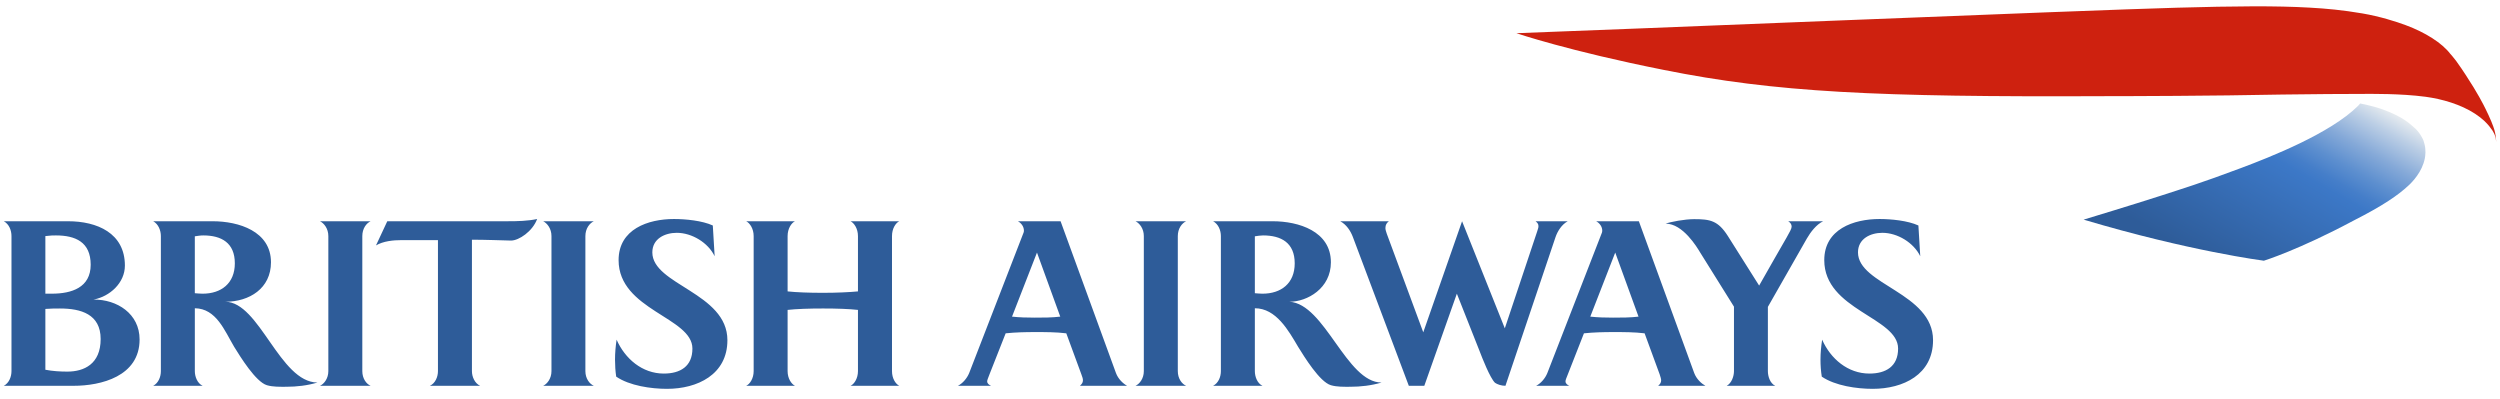 <?xml version="1.0" encoding="UTF-8"?> <svg xmlns="http://www.w3.org/2000/svg" width="238" height="38" viewBox="0 0 238 38" fill="none"><path d="M0.362 36.727C0.867 36.469 1.093 35.856 1.093 35.332V22.475C1.093 21.931 0.867 21.336 0.362 21.063H6.49C9.223 21.063 11.89 22.181 11.89 25.284C11.89 26.93 10.456 28.227 8.909 28.519C11.137 28.499 13.289 29.86 13.289 32.318C13.289 35.832 9.605 36.728 7.013 36.728L0.362 36.727ZM5.323 22.412C5.039 22.412 4.842 22.412 4.319 22.475V27.958H4.939C6.817 27.958 8.633 27.378 8.633 25.201C8.633 23.042 7.181 22.412 5.323 22.412ZM5.714 29.369C5.266 29.369 4.864 29.369 4.319 29.41V35.2C4.998 35.333 5.733 35.377 6.41 35.377C7.983 35.377 9.582 34.676 9.582 32.273C9.582 29.903 7.691 29.369 5.714 29.369ZM19.35 22.412C19.07 22.412 18.823 22.458 18.547 22.497V27.914C18.803 27.932 19.035 27.959 19.289 27.959C21.052 27.959 22.356 26.986 22.356 25.069C22.356 23.109 21.074 22.412 19.35 22.412ZM27.249 36.82C26.648 36.82 25.986 36.842 25.412 36.672C24.346 36.358 22.874 33.955 22.289 33.012C21.379 31.48 20.588 29.369 18.548 29.346V35.332C18.548 35.856 18.785 36.491 19.29 36.727H14.585C15.08 36.469 15.315 35.88 15.315 35.332V22.475C15.315 21.931 15.079 21.336 14.585 21.063H20.25C22.714 21.063 25.797 22.009 25.797 24.97C25.797 27.454 23.742 28.727 21.45 28.727C24.711 28.746 26.626 36.395 30.226 36.417C29.261 36.703 28.255 36.82 27.249 36.82ZM30.463 36.727C30.852 36.549 31.258 36.036 31.258 35.332V22.475C31.258 21.761 30.852 21.256 30.463 21.063H35.283C34.87 21.256 34.492 21.761 34.492 22.475V35.332C34.492 36.036 34.87 36.549 35.283 36.727H30.463ZM40.924 36.727C41.44 36.491 41.693 35.88 41.693 35.332V22.859H38.231C37.432 22.859 36.48 22.957 35.794 23.364L36.87 21.062H48.353C49.283 21.062 50.234 21.042 51.137 20.849C50.7 22.028 49.398 22.902 48.648 22.902C47.736 22.881 46.228 22.82 44.928 22.82V35.331C44.928 35.879 45.199 36.49 45.706 36.727L40.924 36.727ZM51.711 36.727C52.096 36.549 52.5 36.036 52.5 35.332V22.475C52.5 21.761 52.096 21.256 51.711 21.063H56.531C56.122 21.256 55.729 21.761 55.729 22.475V35.332C55.729 36.036 56.122 36.549 56.531 36.727H51.711ZM65.918 33.184C65.918 30.2 58.89 29.526 58.89 24.764C58.89 21.815 61.694 20.85 64.16 20.85C65.261 20.85 66.853 21.003 67.859 21.466L68.035 24.394C67.416 23.101 65.868 22.164 64.43 22.164C63.293 22.164 62.102 22.726 62.102 24.026C62.102 27.12 69.249 27.876 69.249 32.387C69.249 35.661 66.388 37.017 63.501 37.017C61.991 37.017 59.936 36.727 58.662 35.855C58.585 35.331 58.55 34.783 58.55 34.247C58.55 33.608 58.606 32.966 58.7 32.336C59.495 34.147 61.14 35.564 63.194 35.564C64.755 35.565 65.918 34.885 65.918 33.184ZM80.973 36.727C81.314 36.574 81.678 36.036 81.678 35.332V29.503C80.839 29.409 79.668 29.368 78.354 29.368C77.02 29.368 75.839 29.409 74.98 29.503V35.332C74.98 36.036 75.334 36.549 75.679 36.727H71.037C71.381 36.574 71.748 36.036 71.748 35.332V22.475C71.748 21.761 71.381 21.235 71.037 21.063H75.679C75.334 21.236 74.98 21.761 74.98 22.475V27.741C75.839 27.832 76.999 27.876 78.354 27.876C79.668 27.876 80.839 27.819 81.678 27.741V22.475C81.678 21.761 81.314 21.235 80.973 21.063H85.608C85.261 21.236 84.918 21.761 84.918 22.475V35.332C84.918 36.036 85.261 36.549 85.608 36.727H80.973ZM102.813 36.727C102.963 36.574 103.098 36.46 103.098 36.182C103.098 36.089 103.063 35.933 102.948 35.641C102.948 35.641 101.662 32.14 101.511 31.732C100.545 31.613 99.538 31.613 98.552 31.613C97.616 31.613 96.666 31.635 95.739 31.732C95.607 32.083 94.228 35.565 94.228 35.565C94.043 36.036 93.979 36.197 93.979 36.3C93.979 36.532 94.179 36.645 94.348 36.727H91.195C91.66 36.491 92.063 36.005 92.263 35.521L97.444 22.146C97.468 22.091 97.477 22.029 97.477 21.953C97.477 21.585 97.232 21.235 96.902 21.062H100.967L106.238 35.508C106.453 36.088 106.912 36.511 107.298 36.727L102.813 36.727ZM98.72 24.044L96.345 30.143C97.053 30.221 97.787 30.239 98.504 30.239C99.325 30.239 100.137 30.239 100.936 30.143L98.72 24.044ZM108.101 36.727C108.49 36.549 108.892 36.036 108.892 35.332V22.475C108.892 21.761 108.49 21.256 108.101 21.063H112.919C112.509 21.256 112.127 21.761 112.127 22.475V35.332C112.127 36.036 112.508 36.549 112.919 36.727H108.101ZM120.243 22.412C119.983 22.412 119.733 22.458 119.462 22.497V27.914C119.714 27.932 119.943 27.959 120.188 27.959C121.955 27.959 123.257 26.986 123.257 25.069C123.256 23.109 121.968 22.412 120.243 22.412ZM128.535 36.82C127.935 36.82 127.287 36.842 126.7 36.672C125.631 36.358 124.163 33.955 123.577 33.012C122.671 31.48 121.491 29.346 119.462 29.346V35.332C119.462 35.856 119.689 36.491 120.188 36.727H115.488C115.993 36.469 116.228 35.88 116.228 35.332V22.475C116.228 21.931 115.993 21.336 115.488 21.063H121.164C123.622 21.063 126.701 22.009 126.701 24.97C126.701 27.454 124.454 28.727 122.755 28.727C126.134 28.921 128.173 36.417 131.526 36.417C130.554 36.703 129.548 36.82 128.535 36.82ZM148.079 22.592L143.318 36.727C142.926 36.727 142.541 36.592 142.322 36.439C141.852 35.985 141.111 34.092 140.844 33.393L138.693 27.958L135.594 36.727H134.119L128.791 22.557C128.562 21.953 128.172 21.375 127.591 21.063H132.221C132.025 21.214 131.891 21.387 131.891 21.716C131.891 21.874 131.969 22.093 132.025 22.261L135.495 31.636L139.189 21.063L143.258 31.256L146.34 22.029C146.416 21.778 146.461 21.686 146.461 21.528C146.461 21.336 146.378 21.214 146.185 21.063H149.251C148.684 21.36 148.274 22.009 148.079 22.592ZM153.77 24.044L151.395 30.143C152.112 30.221 152.844 30.239 153.559 30.239C154.372 30.239 155.193 30.239 155.987 30.143L153.77 24.044ZM157.858 36.727C158.02 36.574 158.143 36.46 158.143 36.182C158.143 36.089 158.095 35.933 158.001 35.641C158.001 35.641 156.723 32.14 156.567 31.732C155.593 31.613 154.587 31.613 153.601 31.613C152.674 31.613 151.723 31.635 150.791 31.732C150.657 32.083 149.287 35.565 149.287 35.565C149.09 36.036 149.036 36.197 149.036 36.3C149.036 36.532 149.227 36.645 149.395 36.727H146.241C146.707 36.491 147.109 36.005 147.304 35.521L152.504 22.146C152.519 22.091 152.534 22.029 152.534 21.953C152.534 21.585 152.288 21.235 151.95 21.062H156.019L161.287 35.508C161.505 36.088 161.97 36.511 162.353 36.727L157.858 36.727ZM172.013 22.707L168.302 29.214V35.332C168.302 35.83 168.506 36.491 169.002 36.727H164.385C164.857 36.469 165.074 35.814 165.074 35.332V29.194L161.848 24.026C161.56 23.543 160.214 21.291 158.574 21.291C159.02 21.122 160.376 20.863 161.286 20.863C162.804 20.863 163.556 21.003 164.485 22.458L167.47 27.188C167.72 26.724 170.083 22.615 170.083 22.615C170.368 22.115 170.564 21.761 170.564 21.586C170.564 21.361 170.467 21.214 170.238 21.063H173.563C172.912 21.375 172.369 22.092 172.013 22.707ZM180.699 33.184C180.699 30.2 173.67 29.526 173.67 24.764C173.67 21.815 176.467 20.85 178.934 20.85C180.038 20.85 181.621 21.003 182.632 21.466L182.808 24.394C182.183 23.101 180.641 22.164 179.202 22.164C178.063 22.164 176.88 22.726 176.88 24.026C176.88 27.12 184.026 27.876 184.026 32.387C184.026 35.661 181.186 37.017 178.277 37.017C176.768 37.017 174.709 36.727 173.433 35.855C173.35 35.331 173.31 34.783 173.31 34.247C173.31 33.608 173.371 32.966 173.468 32.336C174.262 34.147 175.912 35.564 177.967 35.564C179.534 35.565 180.699 34.885 180.699 33.184Z" fill="#2E5C99"></path><path d="M224.481 10.085C221.847 12.702 216.141 14.949 213.333 16.001C209.498 17.442 207.796 17.952 205.65 18.65C203.221 19.438 198.362 20.909 198.362 20.909C208.428 23.914 215.521 24.82 215.521 24.82C215.521 24.82 218.826 23.799 224.061 20.999C226.896 19.558 228.291 18.588 229.289 17.661C229.657 17.328 230.607 16.339 230.843 15.074C230.858 14.982 230.904 14.739 230.904 14.501C230.904 14.501 230.904 14.334 230.889 14.188C230.883 14.02 230.854 13.908 230.854 13.908C230.854 13.908 230.797 13.607 230.723 13.397C230.646 13.186 230.322 12.536 229.797 12.114C229.446 11.829 228.84 11.119 226.645 10.348C225.898 10.088 224.69 9.849 224.69 9.849L224.481 10.085Z" fill="url(#paint0_linear_8746_1492)"></path><path d="M237.638 13.543C237.638 13.543 237.623 13.262 237.555 13.025C237.501 12.814 237.407 12.612 237.265 12.399C237.093 12.147 236.862 11.85 236.52 11.523C236.262 11.278 235.979 11.063 235.637 10.835C234.264 9.935 232.492 9.428 230.923 9.214C228.492 8.891 225.704 8.948 225.44 8.938C224.544 8.926 218.75 8.973 217.261 9C210.646 9.136 202.55 9.155 200.428 9.155C178.532 9.255 169.001 8.783 158.393 6.656C149.369 4.864 144.362 3.161 144.362 3.161C152.322 2.885 198.765 0.959 207.237 0.734C212.784 0.577 216.722 0.544 219.873 0.726C221.49 0.817 222.993 0.954 224.882 1.275C226.575 1.565 228.113 2.056 229.009 2.389C230.896 3.087 232.486 4.097 233.272 5.132C233.272 5.132 233.505 5.371 233.82 5.794C234.174 6.285 234.584 6.89 234.724 7.116C235.872 8.856 236.417 9.949 236.606 10.33C236.811 10.731 236.992 11.146 237.169 11.553C237.341 11.957 237.412 12.202 237.467 12.373C237.588 12.8 237.618 13.19 237.623 13.278L237.638 13.543Z" fill="#CE210F"></path><defs><linearGradient id="paint0_linear_8746_1492" x1="221.125" y1="6.906" x2="209.37" y2="27.266" gradientUnits="userSpaceOnUse"><stop stop-color="#E6EBEF"></stop><stop offset="0.076" stop-color="#BBCEE5"></stop><stop offset="0.185" stop-color="#85A9D8"></stop><stop offset="0.28" stop-color="#5D8FCF"></stop><stop offset="0.354" stop-color="#457EC9"></stop><stop offset="0.4" stop-color="#3C78C7"></stop><stop offset="0.9" stop-color="#2E5C99"></stop></linearGradient></defs></svg> 